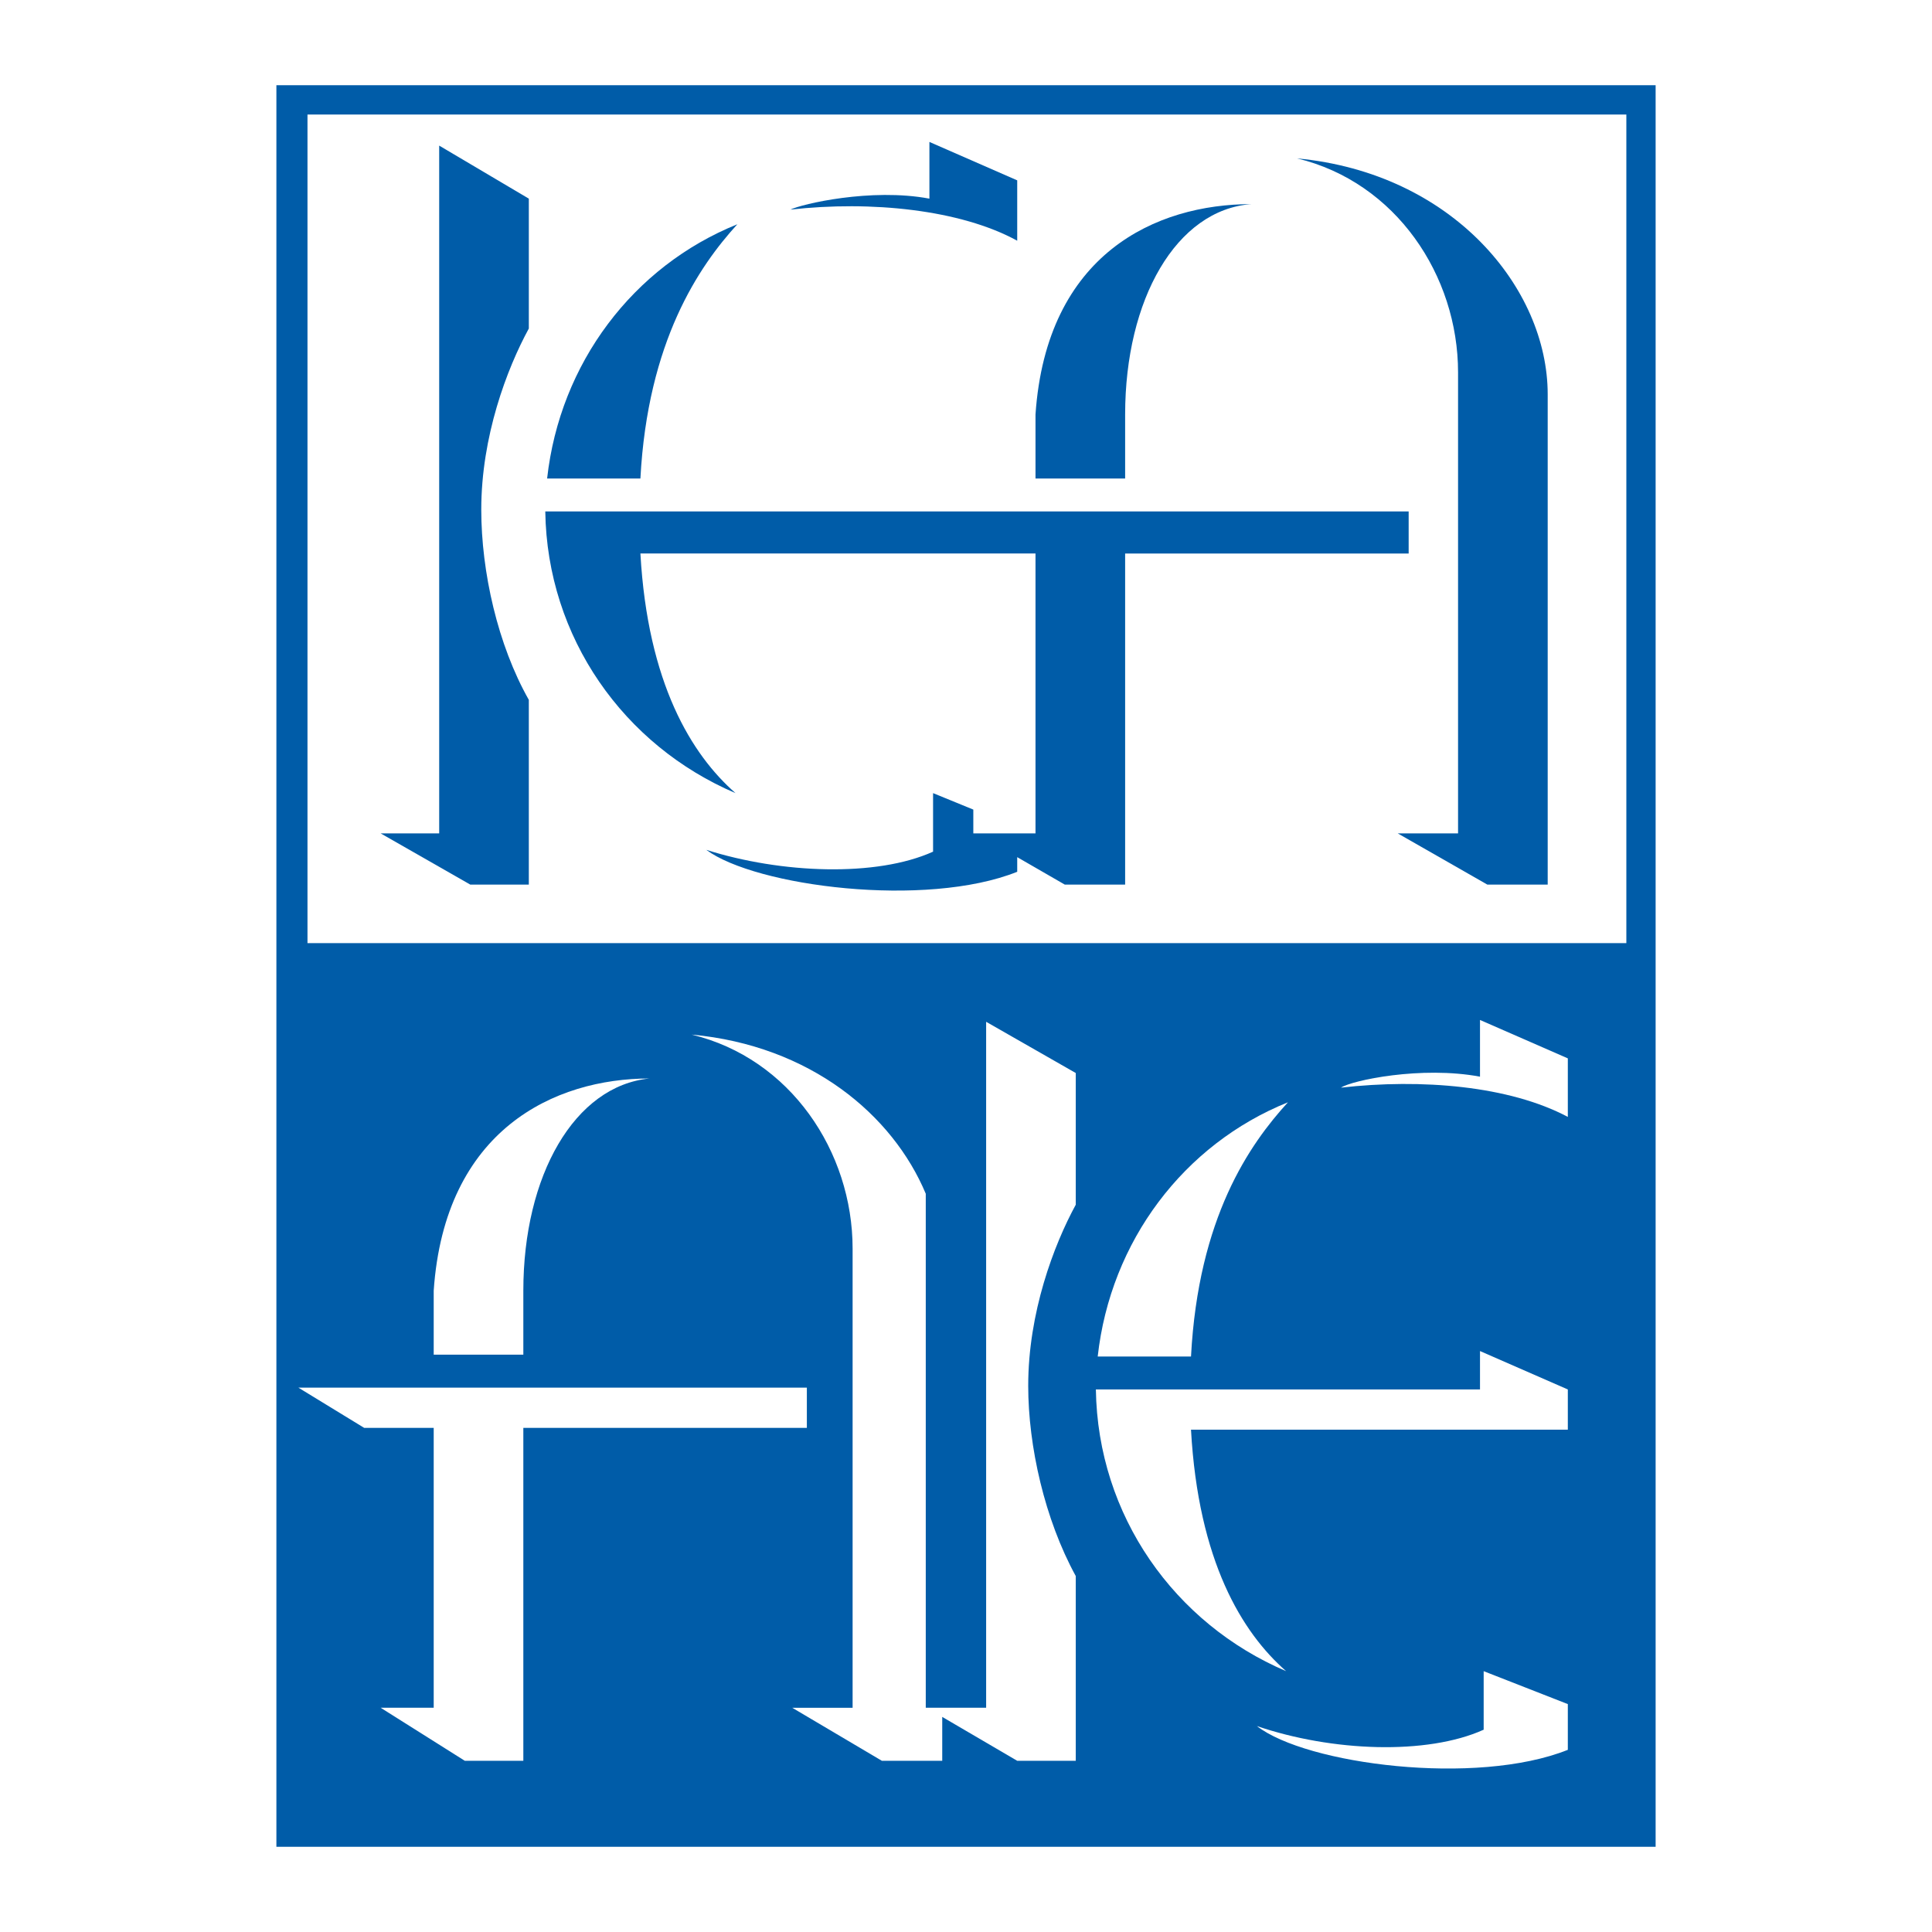 <?xml version="1.0" encoding="utf-8"?>
<!-- Generator: Adobe Illustrator 13.0.0, SVG Export Plug-In . SVG Version: 6.00 Build 14948)  -->
<!DOCTYPE svg PUBLIC "-//W3C//DTD SVG 1.0//EN" "http://www.w3.org/TR/2001/REC-SVG-20010904/DTD/svg10.dtd">
<svg version="1.0" id="Layer_1" xmlns="http://www.w3.org/2000/svg" xmlns:xlink="http://www.w3.org/1999/xlink" x="0px" y="0px"
	 width="192.756px" height="192.756px" viewBox="0 0 192.756 192.756" enable-background="new 0 0 192.756 192.756"
	 xml:space="preserve">
<g>
	<polygon fill-rule="evenodd" clip-rule="evenodd" fill="#FFFFFF" points="0,0 192.756,0 192.756,192.756 0,192.756 0,0 	"/>
	<path fill-rule="evenodd" clip-rule="evenodd" fill="#005CA8" d="M163.721,8.504H27.576v175.748h137.606V8.504H163.721
		L163.721,8.504z M30.678,94.097V11.424h131.583v82.673H30.678L30.678,94.097z"/>
	<path fill-rule="evenodd" clip-rule="evenodd" fill="#005CA8" d="M63.893,47.742c0.73-13.688,5.84-21.17,9.673-25.368
		c-10.403,4.198-17.703,13.87-18.98,25.368H63.893L63.893,47.742z"/>
	<path fill-rule="evenodd" clip-rule="evenodd" fill="#005CA8" d="M78.858,20.914c8.03-0.913,16.972,0,22.63,3.102v-6.022
		l-8.76-3.833v5.658C86.888,18.724,79.953,20.366,78.858,20.914L78.858,20.914z"/>
	<path fill-rule="evenodd" clip-rule="evenodd" fill="#005CA8" d="M48.016,50.844c0-7.3,2.555-14.053,4.745-18.068V19.819
		l-8.943-5.292v68.62h-5.84l8.942,5.11h5.84V69.824C49.658,64.349,48.016,57.049,48.016,50.844L48.016,50.844z"/>
	<path fill-rule="evenodd" clip-rule="evenodd" fill="#005CA8" d="M154.414,39.346v48.91h-6.023l-8.941-5.11h6.021v-45.99
		c0-9.672-6.205-18.98-16.061-21.353C144.924,17.264,154.414,28.761,154.414,39.346L154.414,39.346z"/>
	<path fill-rule="evenodd" clip-rule="evenodd" fill="#005CA8" d="M54.403,51.026L54.403,51.026L54.403,51.026z"/>
	<path fill-rule="evenodd" clip-rule="evenodd" fill="#005CA8" d="M140.543,51.026h-86.14c0.182,12.593,7.847,23.36,18.98,28.105
		c-4.38-3.833-8.76-10.95-9.49-23.908h39.419v27.923h-6.204v-2.373l-4.015-1.643v5.84c-5.658,2.556-15.147,2.19-22.63-0.182
		c4.927,3.65,21.9,5.84,31.025,2.19v-1.46l4.744,2.737h6.023V55.224h28.287V51.026L140.543,51.026z"/>
	<polygon fill-rule="evenodd" clip-rule="evenodd" fill="#005CA8" points="54.403,51.026 54.403,51.026 54.403,51.026 	"/>
	<path fill-rule="evenodd" clip-rule="evenodd" fill="#005CA8" d="M103.312,41.354v6.388h8.943v-6.388
		c0-11.498,5.109-20.44,12.592-20.988C115.357,20.366,104.408,25.294,103.312,41.354L103.312,41.354z"/>
	<path fill-rule="evenodd" clip-rule="evenodd" fill="#FFFFFF" d="M43.271,128.771v6.387h8.942v-6.387
		c0-11.498,5.11-20.439,12.592-21.17C55.316,107.602,44.366,112.711,43.271,128.771L43.271,128.771z"/>
	<polygon fill-rule="evenodd" clip-rule="evenodd" fill="#FFFFFF" points="52.213,142.459 80.5,142.459 80.5,138.443 
		29.766,138.443 36.335,142.459 43.271,142.459 43.271,170.383 37.978,170.383 46.373,175.674 52.213,175.674 52.213,142.459 	"/>
	<path fill-rule="evenodd" clip-rule="evenodd" fill="#FFFFFF" d="M107.328,107.055l-8.941-5.111v68.439h-6.023V119.1
		c-3.285-7.848-11.498-14.783-23.36-15.879c9.855,2.373,16.061,11.682,16.061,21.354v45.809h-6.022l8.942,5.291h6.022v-4.379
		l7.482,4.379h5.84v-18.432c-3.102-5.658-4.744-12.959-4.744-18.98c0-7.301,2.555-14.053,4.744-18.068V107.055L107.328,107.055z"/>
	<path fill-rule="evenodd" clip-rule="evenodd" fill="#FFFFFF" d="M128.498,109.975c-10.402,4.197-17.703,13.869-18.98,25.367h9.309
		C119.557,121.471,124.666,114.172,128.498,109.975L128.498,109.975z"/>
	<path fill-rule="evenodd" clip-rule="evenodd" fill="#FFFFFF" d="M147.66,101.762v5.658c-5.84-1.096-12.773,0.363-13.869,1.094
		c8.029-0.912,16.789-0.182,22.631,2.92v-5.84L147.66,101.762L147.66,101.762z"/>
	<polygon fill-rule="evenodd" clip-rule="evenodd" fill="#262829" points="109.336,138.627 109.336,138.627 109.336,138.627 	"/>
	<path fill-rule="evenodd" clip-rule="evenodd" fill="#FFFFFF" d="M156.422,170.018l-8.396-3.285v5.84
		c-5.656,2.555-15.146,2.189-22.629-0.365c4.928,3.832,21.9,6.021,31.025,2.373V170.018L156.422,170.018z"/>
	<path fill-rule="evenodd" clip-rule="evenodd" fill="#262829" d="M109.336,138.627L109.336,138.627L109.336,138.627z"/>
	<path fill-rule="evenodd" clip-rule="evenodd" fill="#FFFFFF" d="M147.66,134.795v3.832h-38.324
		c0.182,12.592,7.848,23.359,18.98,28.105c-4.381-3.834-8.76-10.951-9.49-24.09h37.596v-4.016L147.66,134.795L147.66,134.795z"/>
</g>
</svg>
